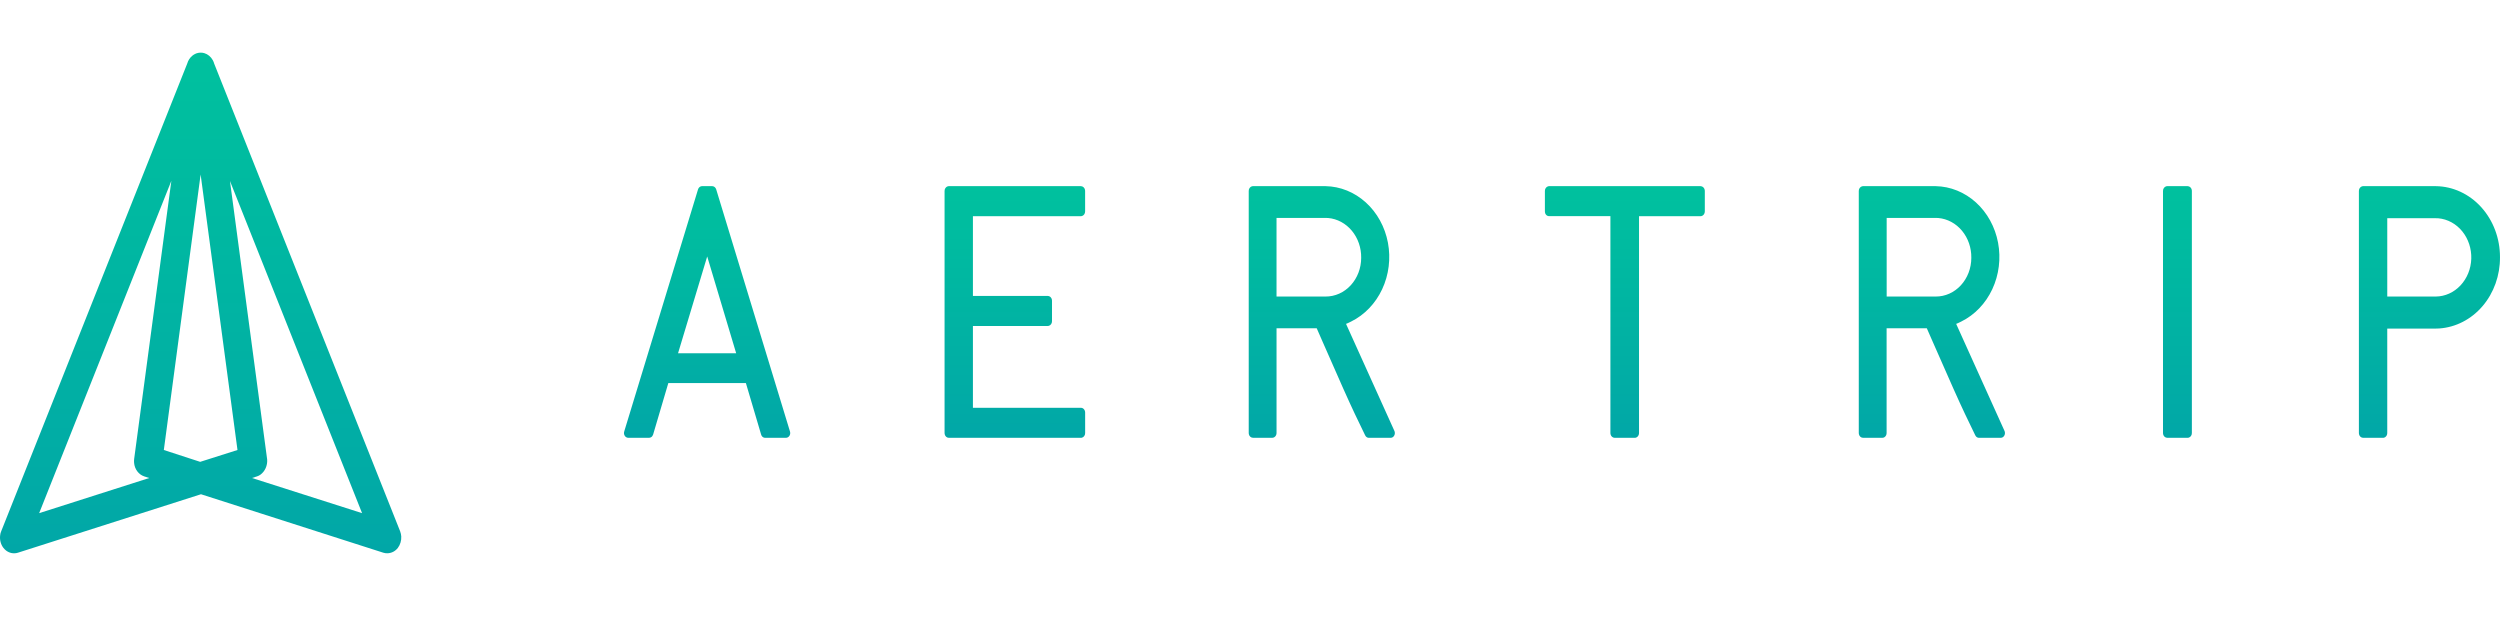 <svg width="190" height="47" viewBox="0 0 190 47" fill="none" xmlns="http://www.w3.org/2000/svg">
<rect width="190" height="47" fill="white"/>
<path fill-rule="evenodd" clip-rule="evenodd" d="M54.128 14.148C54.181 14.149 54.233 14.164 54.28 14.193C54.326 14.221 54.365 14.261 54.394 14.31L54.431 14.392L60.038 32.792C60.053 32.839 60.059 32.889 60.056 32.938C60.052 32.988 60.04 33.036 60.019 33.08C59.998 33.124 59.969 33.163 59.934 33.194C59.898 33.225 59.858 33.248 59.814 33.261L59.735 33.274H58.148C58.094 33.274 58.041 33.259 57.994 33.23C57.947 33.201 57.907 33.16 57.879 33.109L57.845 33.025L56.687 29.112H50.793L49.637 33.026C49.611 33.111 49.558 33.182 49.487 33.226L49.414 33.259L49.334 33.272H47.744C47.699 33.272 47.655 33.261 47.614 33.24C47.573 33.219 47.536 33.19 47.506 33.153C47.476 33.117 47.453 33.074 47.439 33.027C47.424 32.98 47.419 32.931 47.423 32.881L47.441 32.792L53.05 14.393C53.067 14.337 53.096 14.286 53.136 14.245C53.175 14.204 53.223 14.175 53.276 14.159L53.352 14.148H54.128ZM82.148 14.148C82.221 14.149 82.292 14.177 82.349 14.228C82.406 14.279 82.445 14.349 82.46 14.427L82.469 14.511V16.067C82.47 16.148 82.446 16.227 82.401 16.291C82.357 16.355 82.294 16.401 82.223 16.421L82.15 16.43H73.942V22.491H79.631C79.69 22.492 79.747 22.51 79.797 22.543C79.847 22.577 79.887 22.625 79.914 22.681L79.943 22.77L79.952 22.854V24.412C79.953 24.493 79.929 24.572 79.884 24.636C79.84 24.7 79.776 24.745 79.705 24.765L79.632 24.774H73.942V30.991H82.151C82.21 30.992 82.267 31.01 82.317 31.043C82.366 31.077 82.406 31.125 82.433 31.181L82.463 31.27L82.471 31.354V32.912C82.472 32.993 82.449 33.071 82.404 33.135C82.359 33.199 82.297 33.245 82.225 33.265L82.152 33.274H72.108C72.035 33.273 71.964 33.245 71.907 33.195C71.851 33.144 71.811 33.074 71.796 32.995L71.787 32.913V14.511C71.786 14.431 71.81 14.352 71.855 14.288C71.899 14.224 71.962 14.178 72.034 14.158L72.106 14.148H82.148ZM100.746 14.148C101.864 14.169 102.943 14.606 103.804 15.387C104.665 16.168 105.257 17.247 105.483 18.445C105.708 19.643 105.554 20.89 105.045 21.979C104.536 23.068 103.703 23.936 102.684 24.438L102.44 24.556L102.298 24.614L105.973 32.748C106.012 32.834 106.019 32.932 105.993 33.023C105.967 33.114 105.91 33.191 105.833 33.236L105.765 33.264L105.688 33.274H104.033C103.99 33.275 103.948 33.265 103.908 33.246C103.869 33.227 103.833 33.2 103.804 33.165L103.753 33.088L102.962 31.444C102.435 30.325 101.936 29.207 100.547 26.038L100.07 24.948H97.017V32.909C97.017 32.974 97.002 33.037 96.972 33.093C96.943 33.148 96.9 33.195 96.849 33.226L96.771 33.262L96.696 33.271H95.223C95.149 33.27 95.079 33.242 95.022 33.191C94.966 33.141 94.926 33.071 94.911 32.992L94.903 32.91V14.511C94.901 14.431 94.925 14.352 94.969 14.288C95.014 14.224 95.077 14.178 95.148 14.158L95.221 14.148H100.746ZM129.245 14.148C129.318 14.149 129.389 14.178 129.445 14.228C129.502 14.279 129.541 14.349 129.557 14.427L129.566 14.511V16.067C129.567 16.148 129.543 16.227 129.498 16.291C129.453 16.355 129.39 16.401 129.319 16.421L129.246 16.43H124.566V32.912C124.566 32.977 124.551 33.04 124.521 33.095C124.492 33.151 124.45 33.197 124.399 33.229L124.319 33.265L124.245 33.274H122.711C122.638 33.273 122.567 33.245 122.511 33.194C122.454 33.144 122.415 33.074 122.399 32.995L122.391 32.913V16.428H117.727C117.669 16.428 117.612 16.41 117.562 16.377C117.513 16.343 117.472 16.296 117.446 16.239L117.42 16.148L117.412 16.064V14.511C117.41 14.431 117.434 14.352 117.479 14.288C117.523 14.224 117.586 14.178 117.658 14.158L117.731 14.148H129.245ZM147.117 14.148C148.235 14.17 149.314 14.607 150.175 15.388C151.035 16.169 151.627 17.247 151.853 18.445C152.078 19.643 151.924 20.89 151.415 21.979C150.906 23.069 150.073 23.936 149.054 24.438L148.81 24.556L148.668 24.614L152.341 32.747C152.38 32.833 152.387 32.931 152.361 33.022C152.335 33.113 152.278 33.19 152.201 33.235L152.134 33.263L152.057 33.273H150.402C150.359 33.274 150.317 33.264 150.277 33.245C150.238 33.227 150.202 33.199 150.173 33.164L150.122 33.087L149.331 31.443C148.803 30.324 148.306 29.206 146.915 26.037L146.438 24.95H143.382V32.911C143.382 32.976 143.367 33.039 143.338 33.094C143.309 33.15 143.267 33.196 143.216 33.228L143.135 33.264L143.062 33.273H141.588C141.515 33.273 141.444 33.244 141.387 33.194C141.331 33.143 141.292 33.073 141.276 32.994L141.267 32.912V14.511C141.266 14.43 141.291 14.351 141.337 14.286C141.383 14.222 141.448 14.177 141.52 14.158L141.595 14.148H147.12H147.117ZM166.262 14.148C166.335 14.15 166.406 14.178 166.462 14.228C166.519 14.279 166.558 14.349 166.574 14.427L166.582 14.511V32.911C166.583 32.992 166.559 33.07 166.515 33.134C166.47 33.198 166.407 33.244 166.336 33.264L166.263 33.273H164.708C164.635 33.272 164.564 33.244 164.508 33.194C164.451 33.143 164.412 33.073 164.396 32.994L164.388 32.912V14.511C164.387 14.431 164.41 14.352 164.455 14.288C164.5 14.224 164.563 14.178 164.634 14.158L164.707 14.148H166.262ZM185.122 14.148C186.422 14.163 187.664 14.739 188.578 15.75C189.491 16.762 190.002 18.127 189.999 19.548C190.009 20.927 189.535 22.258 188.674 23.266C187.813 24.273 186.632 24.881 185.373 24.964L185.122 24.972H181.431V32.912C181.431 32.977 181.416 33.04 181.387 33.096C181.358 33.151 181.315 33.198 181.264 33.229L181.186 33.265L181.111 33.274H179.597C179.524 33.273 179.453 33.245 179.396 33.195C179.339 33.144 179.3 33.074 179.285 32.995L179.276 32.913V14.511C179.275 14.431 179.299 14.352 179.343 14.288C179.388 14.224 179.451 14.178 179.522 14.158L179.595 14.148H185.122ZM53.748 19.488L51.531 26.848H55.949L53.747 19.489L53.748 19.488ZM100.746 16.562H97.016V22.537H100.746C101.1 22.539 101.452 22.464 101.78 22.317C102.107 22.17 102.406 21.954 102.657 21.68C102.908 21.407 103.107 21.082 103.244 20.724C103.38 20.366 103.45 19.982 103.45 19.594C103.462 18.836 103.209 18.101 102.743 17.539C102.277 16.977 101.633 16.63 100.942 16.569L100.746 16.562ZM147.118 16.562H143.387V22.537H147.118C147.472 22.539 147.823 22.464 148.151 22.317C148.479 22.17 148.777 21.953 149.028 21.68C149.279 21.406 149.478 21.081 149.614 20.724C149.75 20.366 149.82 19.982 149.82 19.594C149.832 18.836 149.58 18.101 149.114 17.539C148.648 16.977 148.004 16.63 147.313 16.569L147.117 16.561L147.118 16.562ZM185.123 16.585H181.432V22.537H185.123C185.824 22.53 186.495 22.227 186.997 21.692C187.499 21.157 187.792 20.431 187.817 19.666C187.842 18.9 187.596 18.153 187.131 17.581C186.665 17.008 186.016 16.654 185.317 16.591L185.123 16.585Z" fill="url(#paint0_linear_5900_978)"/>
<path fill-rule="evenodd" clip-rule="evenodd" d="M15.252 4L15.399 4.011L15.533 4.041C15.801 4.123 16.03 4.314 16.173 4.576L16.239 4.716L16.268 4.81L30.413 40.385C30.458 40.508 30.486 40.639 30.496 40.771C30.512 41.087 30.419 41.397 30.236 41.642C30.136 41.77 30.012 41.873 29.872 41.943C29.732 42.013 29.579 42.049 29.425 42.048L29.287 42.04L29.134 42.006L15.275 37.562L1.361 42.006C1.209 42.053 1.049 42.063 0.894 42.035C0.738 42.006 0.59 41.939 0.461 41.84L0.355 41.746L0.258 41.637C0.158 41.506 0.084 41.353 0.042 41.188C-0.001 41.024 -0.011 40.851 0.012 40.682L0.037 40.53L0.095 40.367L14.227 4.837C14.296 4.594 14.434 4.382 14.621 4.231L14.742 4.145L14.884 4.073L14.966 4.044C15.059 4.015 15.155 4 15.252 4ZM17.477 13.756L20.305 34.928C20.32 35.152 20.28 35.376 20.19 35.578C20.1 35.78 19.962 35.952 19.791 36.077L19.672 36.149L19.537 36.204L19.149 36.328L27.518 39L17.477 13.756ZM13.023 13.743L2.976 39L11.343 36.329L10.959 36.205C10.752 36.136 10.569 36.002 10.433 35.82C10.296 35.637 10.212 35.415 10.192 35.18L10.185 35.032L10.196 34.88L13.023 13.744V13.743ZM15.248 13.262L12.451 34.2L15.214 35.1L18.049 34.2L15.248 13.263L15.248 13.262Z" fill="url(#paint1_linear_5900_978)"/>
<defs>
<linearGradient id="paint0_linear_5900_978" x1="118.711" y1="14.148" x2="118.711" y2="33.274" gradientUnits="userSpaceOnUse">
<stop stop-color="#00C19E"/>
<stop offset="1" stop-color="#01A7A7"/>
</linearGradient>
<linearGradient id="paint1_linear_5900_978" x1="15.249" y1="4" x2="15.249" y2="42.051" gradientUnits="userSpaceOnUse">
<stop stop-color="#00C19E"/>
<stop offset="1" stop-color="#01A7A7"/>
</linearGradient>
</defs>
</svg>
